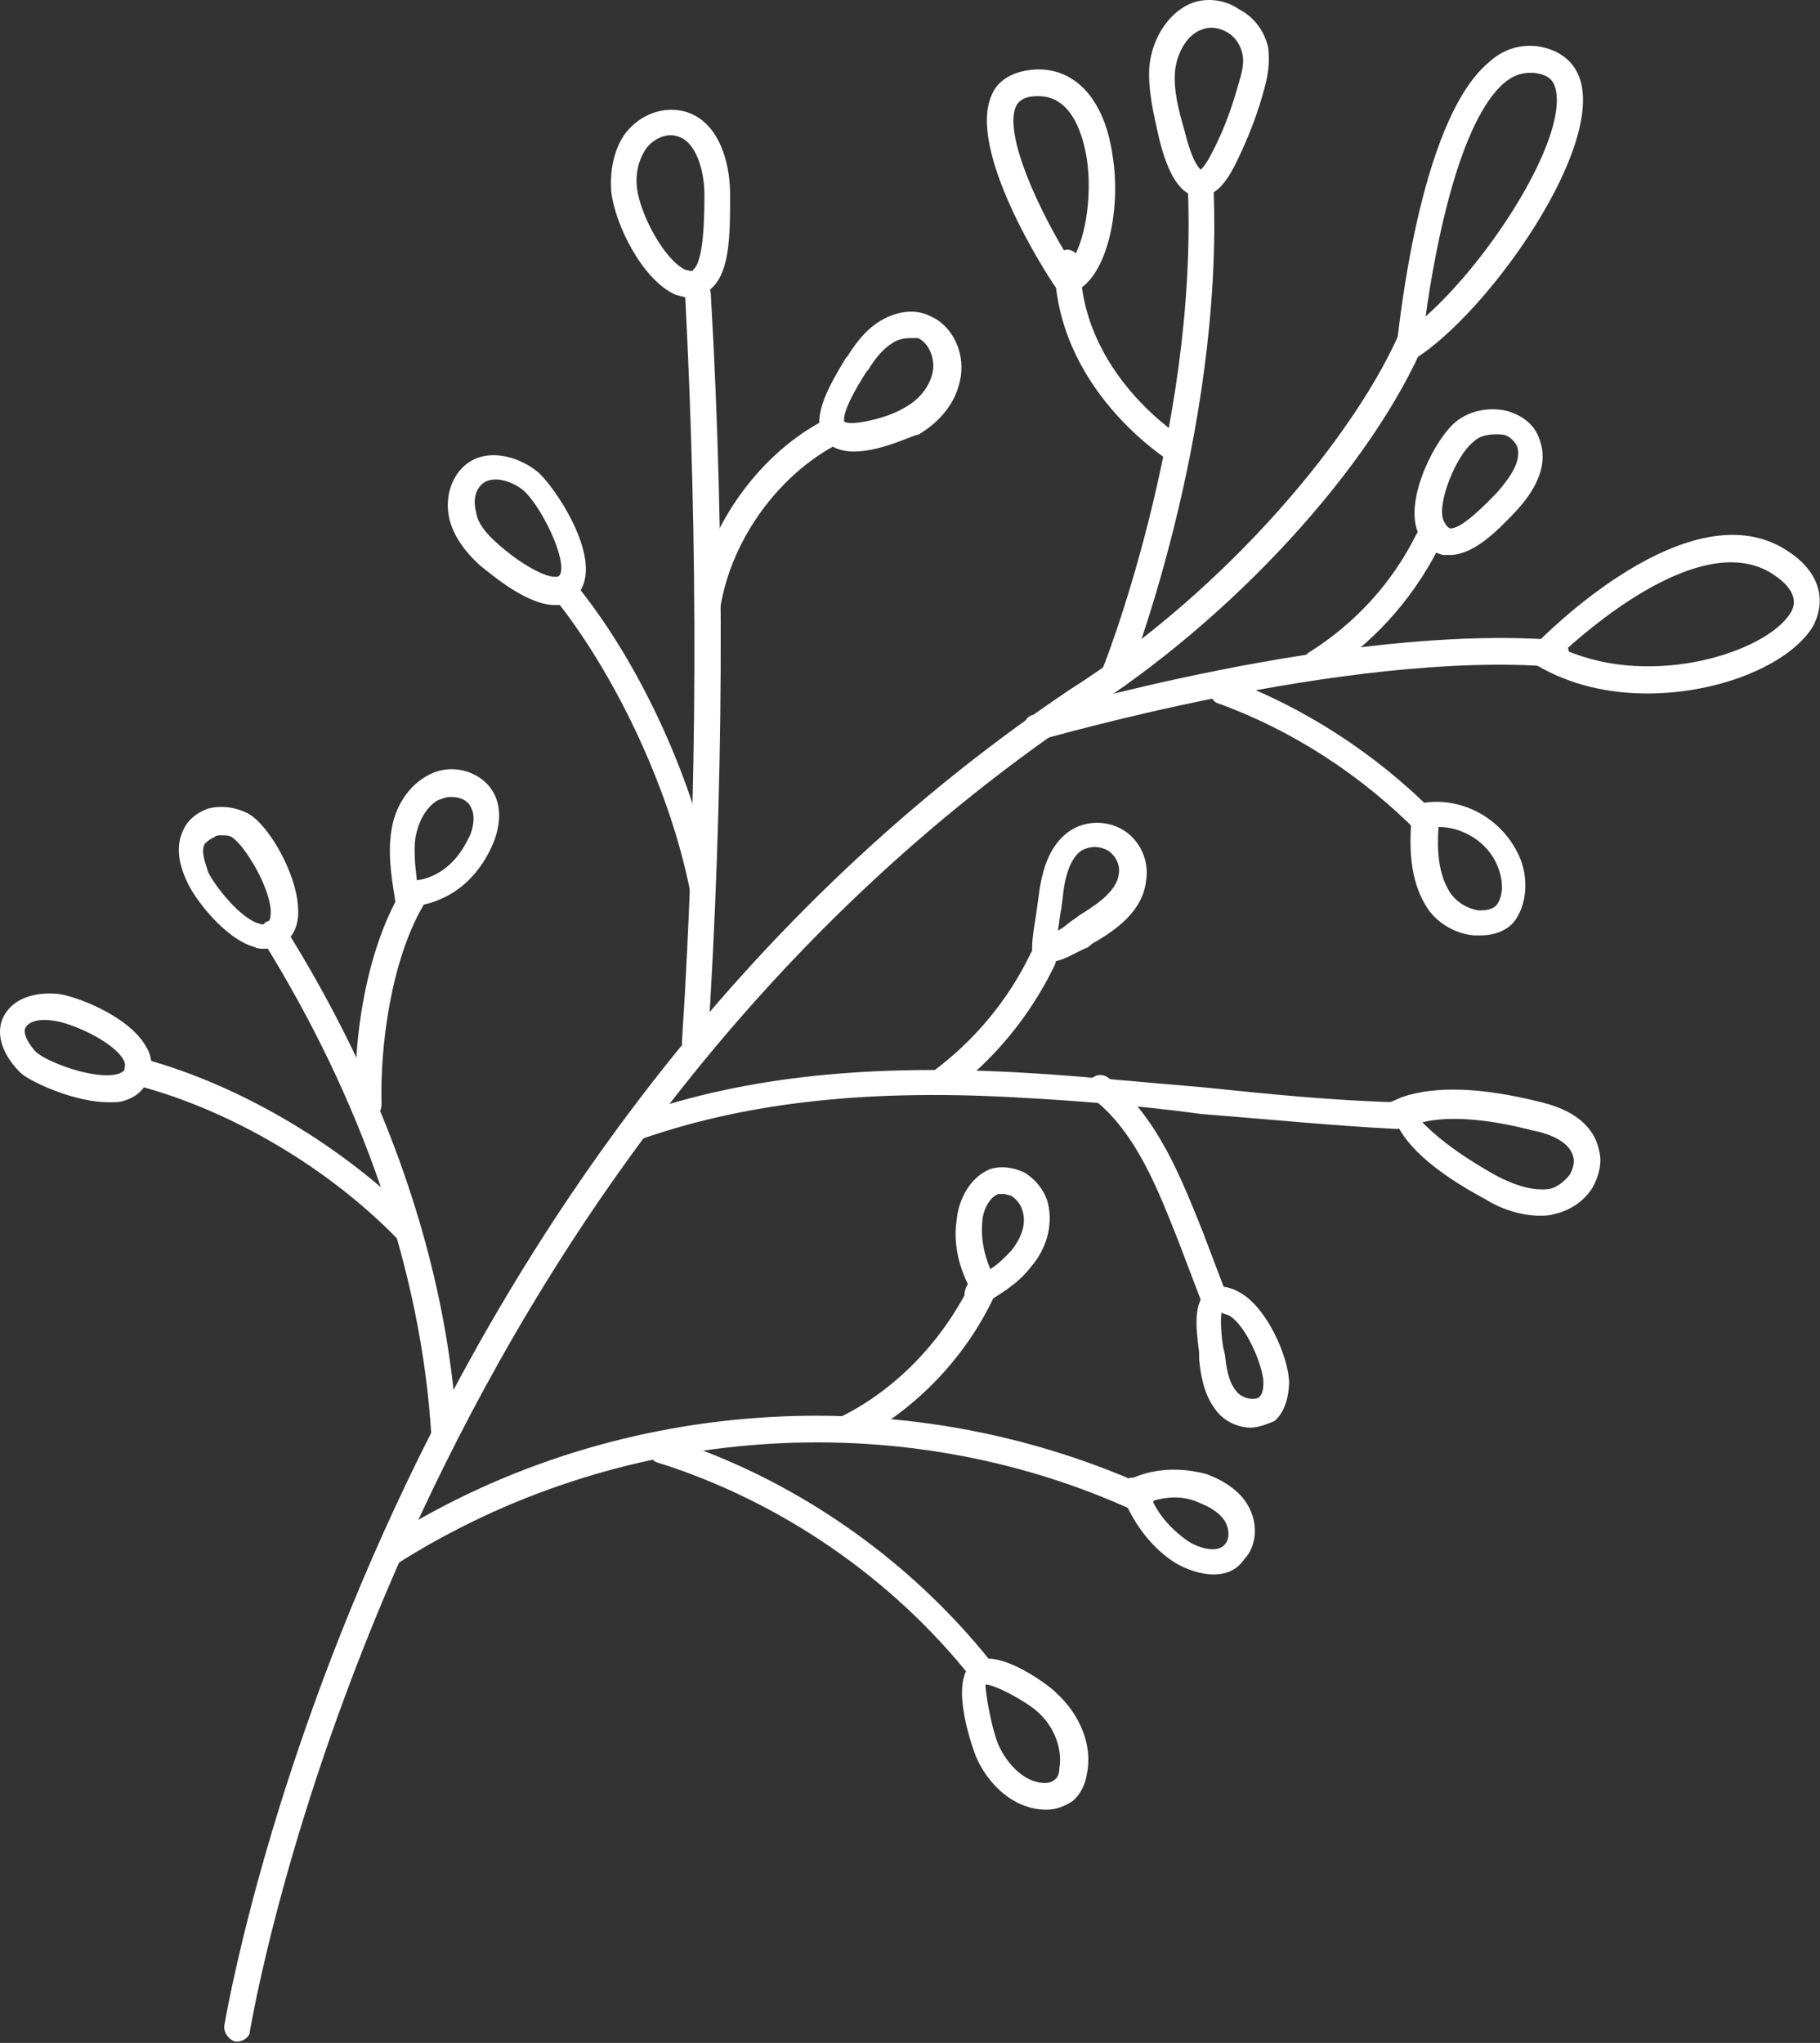 <svg width="188" height="211" viewBox="0 0 188 211" fill="none" xmlns="http://www.w3.org/2000/svg">
<rect x="0" y="0" width="188" height="211" fill="#333333" stroke="none"/>
<path d="M24.48 210.867H24.314C23.651 210.695 23.153 210.005 23.153 209.316C23.319 208.454 37.754 120.222 110.428 71.281C127.02 60.769 140.294 44.57 144.773 33.886C145.105 33.197 145.935 32.852 146.599 33.197C147.262 33.541 147.594 34.231 147.262 35.092C141.787 48.189 127.186 64.043 111.921 73.694C40.243 121.946 25.974 208.971 25.808 209.833C25.808 210.35 25.144 210.867 24.48 210.867Z" fill="white"/>
<path d="M143.944 38.367L144.276 35.61C144.442 34.748 146.433 12.69 153.733 6.486C155.226 5.108 156.886 4.591 158.711 4.763C161.2 5.108 162.859 6.486 163.357 8.726C165.016 16.309 153.567 32.335 146.267 36.988L143.944 38.367ZM158.047 7.52C157.052 7.52 156.222 7.865 155.392 8.554C150.747 12.518 148.258 25.442 147.262 32.68C153.899 26.821 161.863 14.413 160.702 9.243C160.536 8.554 160.204 7.693 158.379 7.52C158.213 7.52 158.047 7.52 158.047 7.52Z" fill="white"/>
<path d="M114.908 71.282C114.742 71.282 114.576 71.282 114.41 71.109C113.746 70.765 113.414 70.075 113.746 69.386C113.912 69.214 123.701 44.398 122.706 19.583C122.706 18.894 123.204 18.205 124.033 18.205C124.697 18.205 125.361 18.722 125.361 19.583C126.356 45.088 116.401 70.42 116.235 70.592C115.903 71.109 115.405 71.282 114.908 71.282Z" fill="white"/>
<path d="M121.544 47.845C121.378 47.845 121.047 47.845 120.881 47.672C120.383 47.328 108.934 40.09 108.934 27.165C108.934 26.476 109.598 25.787 110.262 25.787C110.925 25.787 111.589 26.476 111.589 27.165C111.589 38.711 122.208 45.26 122.208 45.26C122.872 45.604 123.038 46.466 122.706 47.155C122.374 47.672 122.042 47.845 121.544 47.845Z" fill="white"/>
<path d="M109.598 30.612L109.1 29.75C108.105 28.372 99.809 15.447 102.463 9.76C102.961 8.554 104.289 7.348 106.943 7.175C111.091 7.003 114.078 10.277 114.908 15.964C115.903 21.823 114.244 29.233 110.594 30.267L109.598 30.612ZM107.275 9.933H107.109C105.616 9.933 105.118 10.622 104.952 10.967C103.625 13.896 107.441 21.996 110.594 26.993C111.921 25.442 112.916 20.617 112.253 16.309C111.921 14.413 110.925 9.933 107.275 9.933Z" fill="white"/>
<path d="M107.109 76.624C106.611 76.624 105.948 76.279 105.782 75.59C105.616 74.9 105.948 74.039 106.611 73.867C107.939 73.522 138.8 64.388 160.868 66.112C161.531 66.112 162.195 66.801 162.029 67.663C162.029 68.352 161.366 69.041 160.536 68.869C138.966 67.146 107.607 76.451 107.275 76.451C107.275 76.624 107.109 76.624 107.109 76.624Z" fill="white"/>
<path d="M170.159 71.626C166.177 71.626 162.195 70.764 158.711 68.697L157.218 67.835L158.545 66.629C159.209 65.939 174.639 50.085 184.76 56.978C187.913 59.046 188.743 61.976 187.249 64.733C184.926 68.524 177.792 71.626 170.159 71.626ZM161.697 67.145C170.823 71.109 182.438 67.318 184.926 63.354C185.258 62.837 186.088 61.286 183.267 59.391C176.464 54.738 165.514 63.699 161.697 67.145Z" fill="white"/>
<path d="M71.768 109.194C71.602 109.194 71.602 109.194 71.768 109.194C70.938 109.194 70.441 108.504 70.441 107.643C72.1 82.138 72.1 56.117 70.772 30.44C70.772 29.75 71.27 29.061 72.1 29.061C72.763 29.061 73.427 29.578 73.427 30.44C74.92 56.117 74.754 82.138 73.095 107.987C72.929 108.504 72.432 109.194 71.768 109.194Z" fill="white"/>
<path d="M135.98 69.903C135.482 69.903 135.15 69.731 134.818 69.214C134.486 68.525 134.652 67.663 135.316 67.318C139.962 64.389 143.778 60.253 146.267 55.255C146.599 54.566 147.428 54.394 148.092 54.738C148.756 55.083 148.921 55.944 148.59 56.634C145.769 62.148 141.621 66.629 136.643 69.731C136.477 69.903 136.146 69.903 135.98 69.903Z" fill="white"/>
<path d="M72.597 92.995C71.934 92.995 71.436 92.478 71.27 91.961C69.279 81.966 63.97 70.42 57.831 62.493C57.333 61.976 57.499 61.114 57.996 60.597C58.494 60.08 59.324 60.253 59.822 60.77C66.293 68.869 71.768 80.932 73.759 91.444C73.925 92.133 73.427 92.995 72.763 92.995H72.597Z" fill="white"/>
<path d="M72.929 63.699H72.763C72.1 63.527 71.602 62.838 71.768 62.148C73.095 54.221 78.571 46.639 85.539 43.192C86.203 42.848 87.033 43.192 87.365 43.882C87.696 44.571 87.365 45.433 86.701 45.777C80.562 48.879 75.584 55.6 74.423 62.665C74.257 63.355 73.593 63.699 72.929 63.699Z" fill="white"/>
<path d="M65.463 117.982C64.965 117.982 64.467 117.638 64.135 117.121C63.97 116.431 64.302 115.57 64.965 115.397C75.916 111.434 88.526 109.883 104.786 110.744C111.257 111.089 117.894 111.778 124.199 112.295C130.836 112.985 137.639 113.674 144.276 113.846C144.939 113.846 145.603 114.536 145.603 115.225C145.603 115.914 144.939 116.604 144.276 116.604C137.473 116.259 130.67 115.57 124.033 115.053C117.728 114.191 111.091 113.674 104.62 113.329C88.858 112.468 76.414 114.019 65.795 117.81C65.795 117.81 65.629 117.982 65.463 117.982Z" fill="white"/>
<path d="M88.194 46.639C87.033 46.639 85.871 46.294 85.208 45.432C83.714 43.365 85.374 40.263 87.365 36.989L87.531 36.816C88.194 35.782 89.19 34.231 90.849 33.197C92.508 32.163 94.499 31.819 96.158 32.68C98.481 33.714 99.809 36.644 99.145 39.401C98.647 41.641 97.154 43.537 94.831 44.916C94.665 44.743 91.181 46.639 88.194 46.639ZM94.001 34.92C93.338 34.92 92.674 35.093 92.176 35.438C91.347 35.955 90.517 36.816 89.688 38.195L89.522 38.367C86.867 42.503 87.199 43.365 87.199 43.537C87.862 44.054 91.678 43.192 93.338 42.158C94.997 41.297 95.993 39.918 96.324 38.539C96.656 37.161 95.993 35.438 94.831 34.92C94.665 34.92 94.333 34.92 94.001 34.92Z" fill="white"/>
<path d="M124.033 20.272C123.867 20.272 123.867 20.272 123.701 20.272C121.544 20.1 120.383 16.998 119.719 14.241C119.222 12.001 118.558 9.416 118.724 6.831C119.056 3.729 120.881 1.144 123.204 0.282C124.697 -0.235 126.522 -0.062 128.015 0.972C129.675 1.833 130.67 3.384 131.002 4.935C131.168 6.314 131.002 7.692 130.67 8.899C130.006 11.484 129.011 14.069 127.849 16.481C127.02 18.204 125.858 20.272 124.033 20.272ZM122.374 13.552C123.204 16.998 124.033 17.515 124.033 17.515C124.033 17.515 124.531 17.171 125.361 15.447C126.522 13.207 127.352 10.794 128.015 8.382C128.347 7.348 128.513 6.314 128.347 5.624C128.181 4.763 127.684 3.901 126.854 3.384C126.024 2.867 125.029 2.695 124.199 3.04C122.54 3.557 121.544 5.624 121.378 7.348C121.213 9.243 121.71 11.311 122.374 13.552Z" fill="white"/>
<path d="M149.751 57.323C149.585 57.323 149.419 57.323 149.087 57.323C148.258 57.151 147.262 56.634 146.433 54.91C145.105 51.464 148.258 45.26 150.415 43.537C151.908 42.33 154.065 41.986 155.89 42.503C157.383 43.02 158.545 43.881 159.043 45.432C159.872 47.672 159.043 50.257 156.388 53.015L156.222 53.187C154.729 54.738 152.24 57.323 149.751 57.323ZM152.24 45.605C150.415 46.983 148.424 51.981 149.087 53.704C149.253 54.049 149.419 54.393 149.751 54.566C150.913 54.738 153.567 51.981 154.563 50.947L154.729 50.774C155.89 49.396 157.218 47.672 156.72 46.122C156.388 45.432 155.89 45.088 155.392 44.915C154.231 44.743 152.904 44.915 152.24 45.605Z" fill="white"/>
<path d="M147.428 86.274C147.096 86.274 146.764 86.102 146.433 85.929C140.625 80.07 133.491 75.417 125.858 72.66C125.195 72.488 124.863 71.626 125.029 70.937C125.195 70.248 126.024 69.903 126.688 70.075C134.652 73.005 142.119 77.83 148.258 84.034C148.756 84.551 148.756 85.412 148.258 85.929C148.092 86.102 147.76 86.274 147.428 86.274Z" fill="white"/>
<path d="M71.436 30.784C70.938 30.784 70.441 30.612 69.777 30.44C66.293 28.889 63.472 23.03 63.14 19.755C62.974 17.515 63.472 15.275 64.633 13.724C66.127 11.828 68.45 10.967 70.606 11.484C74.091 12.345 75.418 16.481 75.418 20.1C75.418 24.408 75.418 28.544 73.095 30.095C72.763 30.44 72.1 30.784 71.436 30.784ZM65.795 19.411C66.127 22.168 68.615 26.821 70.772 27.855C71.436 28.027 71.602 28.027 71.602 27.855C72.763 26.993 72.763 21.823 72.763 20.1C72.763 17.688 71.934 14.586 69.943 14.069C68.947 13.724 67.62 14.241 66.79 15.275C65.961 16.481 65.629 17.86 65.795 19.411Z" fill="white"/>
<path d="M57.333 62.493C54.512 62.493 51.028 59.563 49.535 58.357C48.041 56.979 47.046 55.6 46.548 54.049C45.884 51.981 46.382 49.741 47.709 48.362C49.866 46.122 53.351 46.983 55.508 48.707C57.167 50.085 62.145 57.323 59.987 60.942C59.49 61.804 58.66 62.321 57.831 62.493C57.665 62.493 57.499 62.493 57.333 62.493ZM51.36 56.117C53.848 58.357 56.503 59.736 57.499 59.563C57.665 59.563 57.665 59.563 57.831 59.391C58.66 57.84 55.84 52.153 54.014 50.602C52.687 49.568 50.696 49.051 49.7 50.085C49.037 50.775 48.871 51.809 49.203 53.015C49.368 54.049 50.198 55.083 51.36 56.117Z" fill="white"/>
<path d="M152.903 96.614C152.738 96.614 152.572 96.614 152.24 96.614C150.249 96.441 148.258 95.235 147.262 93.512C145.603 90.755 145.603 87.48 145.769 84.895C145.769 84.723 145.603 84.551 145.603 84.551C145.437 83.861 145.935 83 146.598 83C150.747 82.138 155.06 84.378 156.886 88.342C157.881 90.41 157.881 93.512 156.222 95.407C155.558 96.097 154.397 96.614 152.903 96.614ZM148.59 85.412C148.424 87.997 148.59 90.238 149.751 92.133C150.415 93.167 151.576 93.856 152.738 94.029C153.235 94.029 154.065 94.029 154.563 93.512C155.392 92.478 155.226 90.755 154.729 89.548C153.733 86.963 151.078 85.412 148.59 85.412Z" fill="white"/>
<path d="M97.32 112.985C96.822 112.985 96.49 112.812 96.158 112.468C95.661 111.778 95.826 110.917 96.49 110.572C100.638 107.47 104.123 103.334 106.446 98.509C106.777 97.82 107.607 97.475 108.271 97.82C108.934 98.164 109.266 99.026 108.934 99.715C106.446 104.885 102.629 109.538 98.149 112.812C97.984 112.985 97.652 112.985 97.32 112.985Z" fill="white"/>
<path d="M125.361 135.56C124.863 135.56 124.365 135.215 124.199 134.698L121.71 128.15C119.719 123.152 117.396 116.948 112.916 113.502C112.253 112.985 112.253 112.123 112.585 111.606C113.082 110.917 113.912 110.917 114.41 111.262C119.553 115.225 122.042 121.774 124.199 127.116L126.688 133.664C127.02 134.354 126.688 135.215 126.024 135.387C125.692 135.56 125.526 135.56 125.361 135.56Z" fill="white"/>
<path d="M159.043 125.565C156.886 125.565 154.729 124.703 153.401 123.842C147.926 120.912 144.773 117.983 143.944 115.225L143.612 113.847L144.773 113.33C148.258 112.123 153.069 112.296 159.209 113.847C163.523 114.881 164.85 117.121 165.182 118.844C165.514 120.051 165.182 121.429 164.518 122.635C163.688 124.014 162.195 125.048 160.536 125.393C160.038 125.565 159.54 125.565 159.043 125.565ZM154.563 121.429C156.886 122.635 158.545 122.98 160.038 122.808C160.868 122.635 161.697 121.946 162.195 121.257C162.361 120.912 162.693 120.223 162.527 119.534C162.195 117.983 160.204 117.121 158.379 116.776C153.733 115.57 149.751 115.225 146.93 115.915C148.092 117.121 150.249 119.017 154.563 121.429Z" fill="white"/>
<path d="M108.271 99.371C108.105 99.371 107.939 99.371 107.773 99.371L106.611 99.198V97.992C106.611 96.614 106.943 95.235 107.109 93.856L107.275 92.65C107.607 90.065 108.271 87.308 110.594 85.757C112.253 84.723 114.41 84.723 116.069 85.757C117.728 86.791 118.724 88.859 118.392 90.927C118.06 94.201 115.073 96.097 113.414 97.131C113.082 97.303 112.751 97.475 112.419 97.82C111.091 98.337 109.764 99.371 108.271 99.371ZM113.082 87.48C112.585 87.48 112.087 87.653 111.755 87.825C110.428 88.686 109.93 90.927 109.764 92.822L109.598 94.029C109.432 94.718 109.432 95.407 109.266 96.097C109.764 95.924 110.262 95.407 110.759 95.063C111.091 94.89 111.423 94.546 111.755 94.373C113.414 93.339 115.405 91.961 115.571 90.237C115.737 89.376 115.239 88.342 114.41 87.825C114.078 87.653 113.58 87.48 113.082 87.48Z" fill="white"/>
<path d="M129.177 147.451C127.849 147.451 126.356 146.761 125.527 145.555C124.365 144.004 124.033 142.109 123.867 140.385V139.696C123.535 137.111 123.204 134.354 124.863 133.32C125.692 132.631 127.02 132.803 128.347 133.665C130.836 135.215 132.993 139.868 133.159 142.626C133.159 144.349 132.661 145.9 131.666 146.761C130.836 147.106 130.006 147.451 129.177 147.451ZM126.19 135.56C126.024 136.249 126.19 138.317 126.356 139.179L126.522 139.868C126.688 141.247 126.854 142.626 127.684 143.66C128.181 144.349 129.343 144.694 130.006 144.349C130.504 144.004 130.504 143.143 130.504 142.626C130.338 140.73 128.679 136.939 127.02 135.905C126.688 135.732 126.356 135.732 126.19 135.56Z" fill="white"/>
<path d="M45.884 149.518C45.221 149.518 44.557 149.001 44.557 148.312C43.561 131.424 37.422 113.674 27.135 97.131C26.803 96.441 26.969 95.58 27.467 95.235C28.131 94.89 28.96 95.063 29.292 95.58C39.911 112.468 46.216 130.562 47.212 147.967C47.212 148.829 46.714 149.518 45.884 149.518Z" fill="white"/>
<path d="M40.243 161.754C39.745 161.754 39.413 161.582 39.081 161.065C38.749 160.375 38.916 159.514 39.579 159.169C62.974 144.176 93.172 142.108 118.392 153.482C119.056 153.827 119.387 154.516 119.056 155.378C118.724 156.067 117.894 156.412 117.23 156.067C92.84 144.866 63.638 147.106 40.907 161.582C40.741 161.754 40.575 161.754 40.243 161.754Z" fill="white"/>
<path d="M42.234 128.495C41.902 128.495 41.57 128.323 41.238 128.15C34.104 120.74 23.983 114.709 14.193 112.124C13.53 111.951 13.032 111.09 13.198 110.4C13.364 109.711 14.193 109.194 14.857 109.366C24.978 112.124 35.597 118.5 43.063 126.082C43.561 126.599 43.561 127.461 43.063 127.978C42.898 128.495 42.566 128.495 42.234 128.495Z" fill="white"/>
<path d="M101.468 173.989C101.136 173.989 100.638 173.816 100.472 173.472C92.176 162.96 80.562 155.033 67.952 151.069C67.288 150.897 66.79 150.035 67.122 149.346C67.288 148.657 68.118 148.14 68.781 148.484C81.889 152.62 93.835 160.892 102.463 171.749C102.961 172.265 102.795 173.127 102.298 173.644C102.132 173.816 101.8 173.989 101.468 173.989Z" fill="white"/>
<path d="M38.086 115.57C37.422 115.57 36.758 115.053 36.758 114.191C36.427 107.643 37.754 98.337 41.404 92.133C41.736 91.444 42.566 91.272 43.229 91.616C43.893 91.961 44.059 92.823 43.727 93.512C40.409 99.199 39.247 107.987 39.413 114.019C39.413 114.88 38.916 115.397 38.086 115.57Z" fill="white"/>
<path d="M87.531 148.829C87.033 148.829 86.535 148.485 86.369 148.14C86.037 147.451 86.369 146.589 87.033 146.244C92.84 143.315 97.652 138.145 100.472 132.114C100.804 131.424 101.634 131.08 102.297 131.424C102.961 131.769 103.293 132.631 102.961 133.32C99.975 140.041 94.665 145.555 88.36 148.829C87.862 148.829 87.696 148.829 87.531 148.829Z" fill="white"/>
<path d="M27.301 97.993C26.969 97.993 26.637 97.993 26.305 97.82C23.153 96.959 20 92.65 19.337 91.1C18.341 89.032 18.175 87.136 19.005 85.585C19.503 84.551 20.498 83.862 21.494 83.517C22.821 83.172 24.314 83.345 25.642 84.034C27.799 85.24 30.619 90.238 30.785 93.684C30.951 95.752 30.122 96.786 29.458 97.303C28.628 97.82 27.965 97.993 27.301 97.993ZM22.821 86.274C22.655 86.274 22.323 86.274 22.157 86.447C21.826 86.619 21.494 86.791 21.162 87.136C20.664 87.998 21.328 89.376 21.494 90.066C22.157 91.444 24.812 94.891 26.803 95.408C27.301 95.58 27.467 95.408 27.633 95.235C27.965 95.063 27.965 94.546 27.965 94.029C27.799 91.444 25.31 87.481 24.148 86.619C23.817 86.274 23.319 86.274 22.821 86.274Z" fill="white"/>
<path d="M11.207 113.847C7.888 113.847 3.574 111.951 2.247 110.917C0.754 109.538 -0.574 107.298 0.256 105.23C1.251 102.99 3.74 102.473 5.897 102.645C7.722 102.818 13.198 104.886 15.023 107.987C15.687 109.021 15.852 110.228 15.355 111.434C15.023 112.123 14.525 113.157 12.866 113.674C12.368 113.847 11.87 113.847 11.207 113.847ZM3.74 108.677C4.902 109.711 9.879 111.606 12.202 110.917C12.7 110.745 12.866 110.572 12.866 110.4C12.866 110.228 13.032 109.883 12.7 109.366C11.538 107.47 7.224 105.575 5.399 105.403C4.238 105.23 2.911 105.403 2.579 106.264C2.413 106.953 3.076 107.987 3.74 108.677Z" fill="white"/>
<path d="M40.907 93.684L40.741 92.478C40.409 90.41 40.077 88.17 40.409 85.929C40.741 83.344 42.234 81.104 44.225 80.07C46.714 78.692 49.866 79.726 51.028 81.966C51.857 83.517 51.691 85.585 50.696 87.653C48.871 91.444 45.718 93.512 41.902 93.684H40.907ZM46.548 82.311C46.05 82.311 45.718 82.483 45.221 82.655C44.059 83.344 43.23 84.723 42.898 86.619C42.732 87.997 42.898 89.548 43.064 90.927C45.386 90.582 47.212 89.031 48.373 86.619C48.705 86.102 49.203 84.551 48.705 83.517C48.373 82.655 47.543 82.311 46.548 82.311Z" fill="white"/>
<path d="M100.97 135.043C100.472 135.043 100.141 134.871 99.809 134.354C99.477 133.837 99.643 133.147 99.975 132.631C98.979 130.563 98.481 128.322 98.813 126.082C98.979 124.014 100.141 121.601 102.298 120.74C103.459 120.395 104.62 120.568 105.782 121.085C106.943 121.774 107.939 122.98 108.271 124.359C108.768 126.599 108.105 129.012 106.446 130.907C105.118 132.631 103.293 133.664 101.634 134.698C101.468 135.043 101.136 135.043 100.97 135.043ZM103.625 123.325C103.459 123.325 103.293 123.325 103.127 123.325C102.132 123.669 101.468 125.22 101.468 126.254C101.302 127.805 101.634 129.529 102.298 131.08C103.127 130.563 103.791 129.873 104.455 129.184C105.284 128.15 106.114 126.599 105.616 125.048C105.45 124.359 104.952 123.842 104.455 123.497C104.289 123.497 103.957 123.325 103.625 123.325Z" fill="white"/>
<path d="M108.105 186.914C104.62 186.914 101.966 184.157 100.804 181.4C100.804 181.4 97.818 173.817 100.472 171.749C103.127 169.854 109.1 174.679 109.1 174.851C111.589 177.091 112.916 180.366 112.253 183.295C112.087 184.501 111.423 185.535 110.759 186.052C109.93 186.569 109.1 186.914 108.105 186.914ZM103.127 180.193C103.957 182.089 105.782 184.157 107.939 184.157C108.437 184.157 108.768 183.984 108.934 183.812C109.266 183.64 109.432 183.123 109.432 182.606C109.764 180.71 108.934 178.298 107.109 176.747C105.948 175.713 102.795 173.989 101.8 173.989C101.8 175.023 102.463 178.642 103.127 180.193Z" fill="white"/>
<path d="M125.361 162.616C124.033 162.616 122.54 162.099 121.378 161.409C119.221 160.031 117.562 157.963 116.401 155.55C116.069 155.378 115.737 155.205 115.571 154.861C115.239 154.171 115.571 153.31 116.235 152.965C116.401 152.793 116.567 152.793 116.733 152.62C116.899 152.62 116.899 152.62 117.065 152.62C119.553 151.587 122.208 151.587 124.697 152.276C126.522 152.965 128.015 153.999 128.845 155.378C130.006 157.273 129.84 159.686 128.513 161.065C127.683 162.271 126.522 162.616 125.361 162.616ZM119.056 155.033C119.885 156.756 121.213 158.135 122.706 159.169C124.033 160.031 125.858 160.375 126.522 159.514C127.02 158.997 127.02 157.963 126.522 157.101C125.858 156.067 124.697 155.55 123.867 155.205C122.374 154.516 120.715 154.516 119.056 155.033Z" fill="white"/>
</svg>
